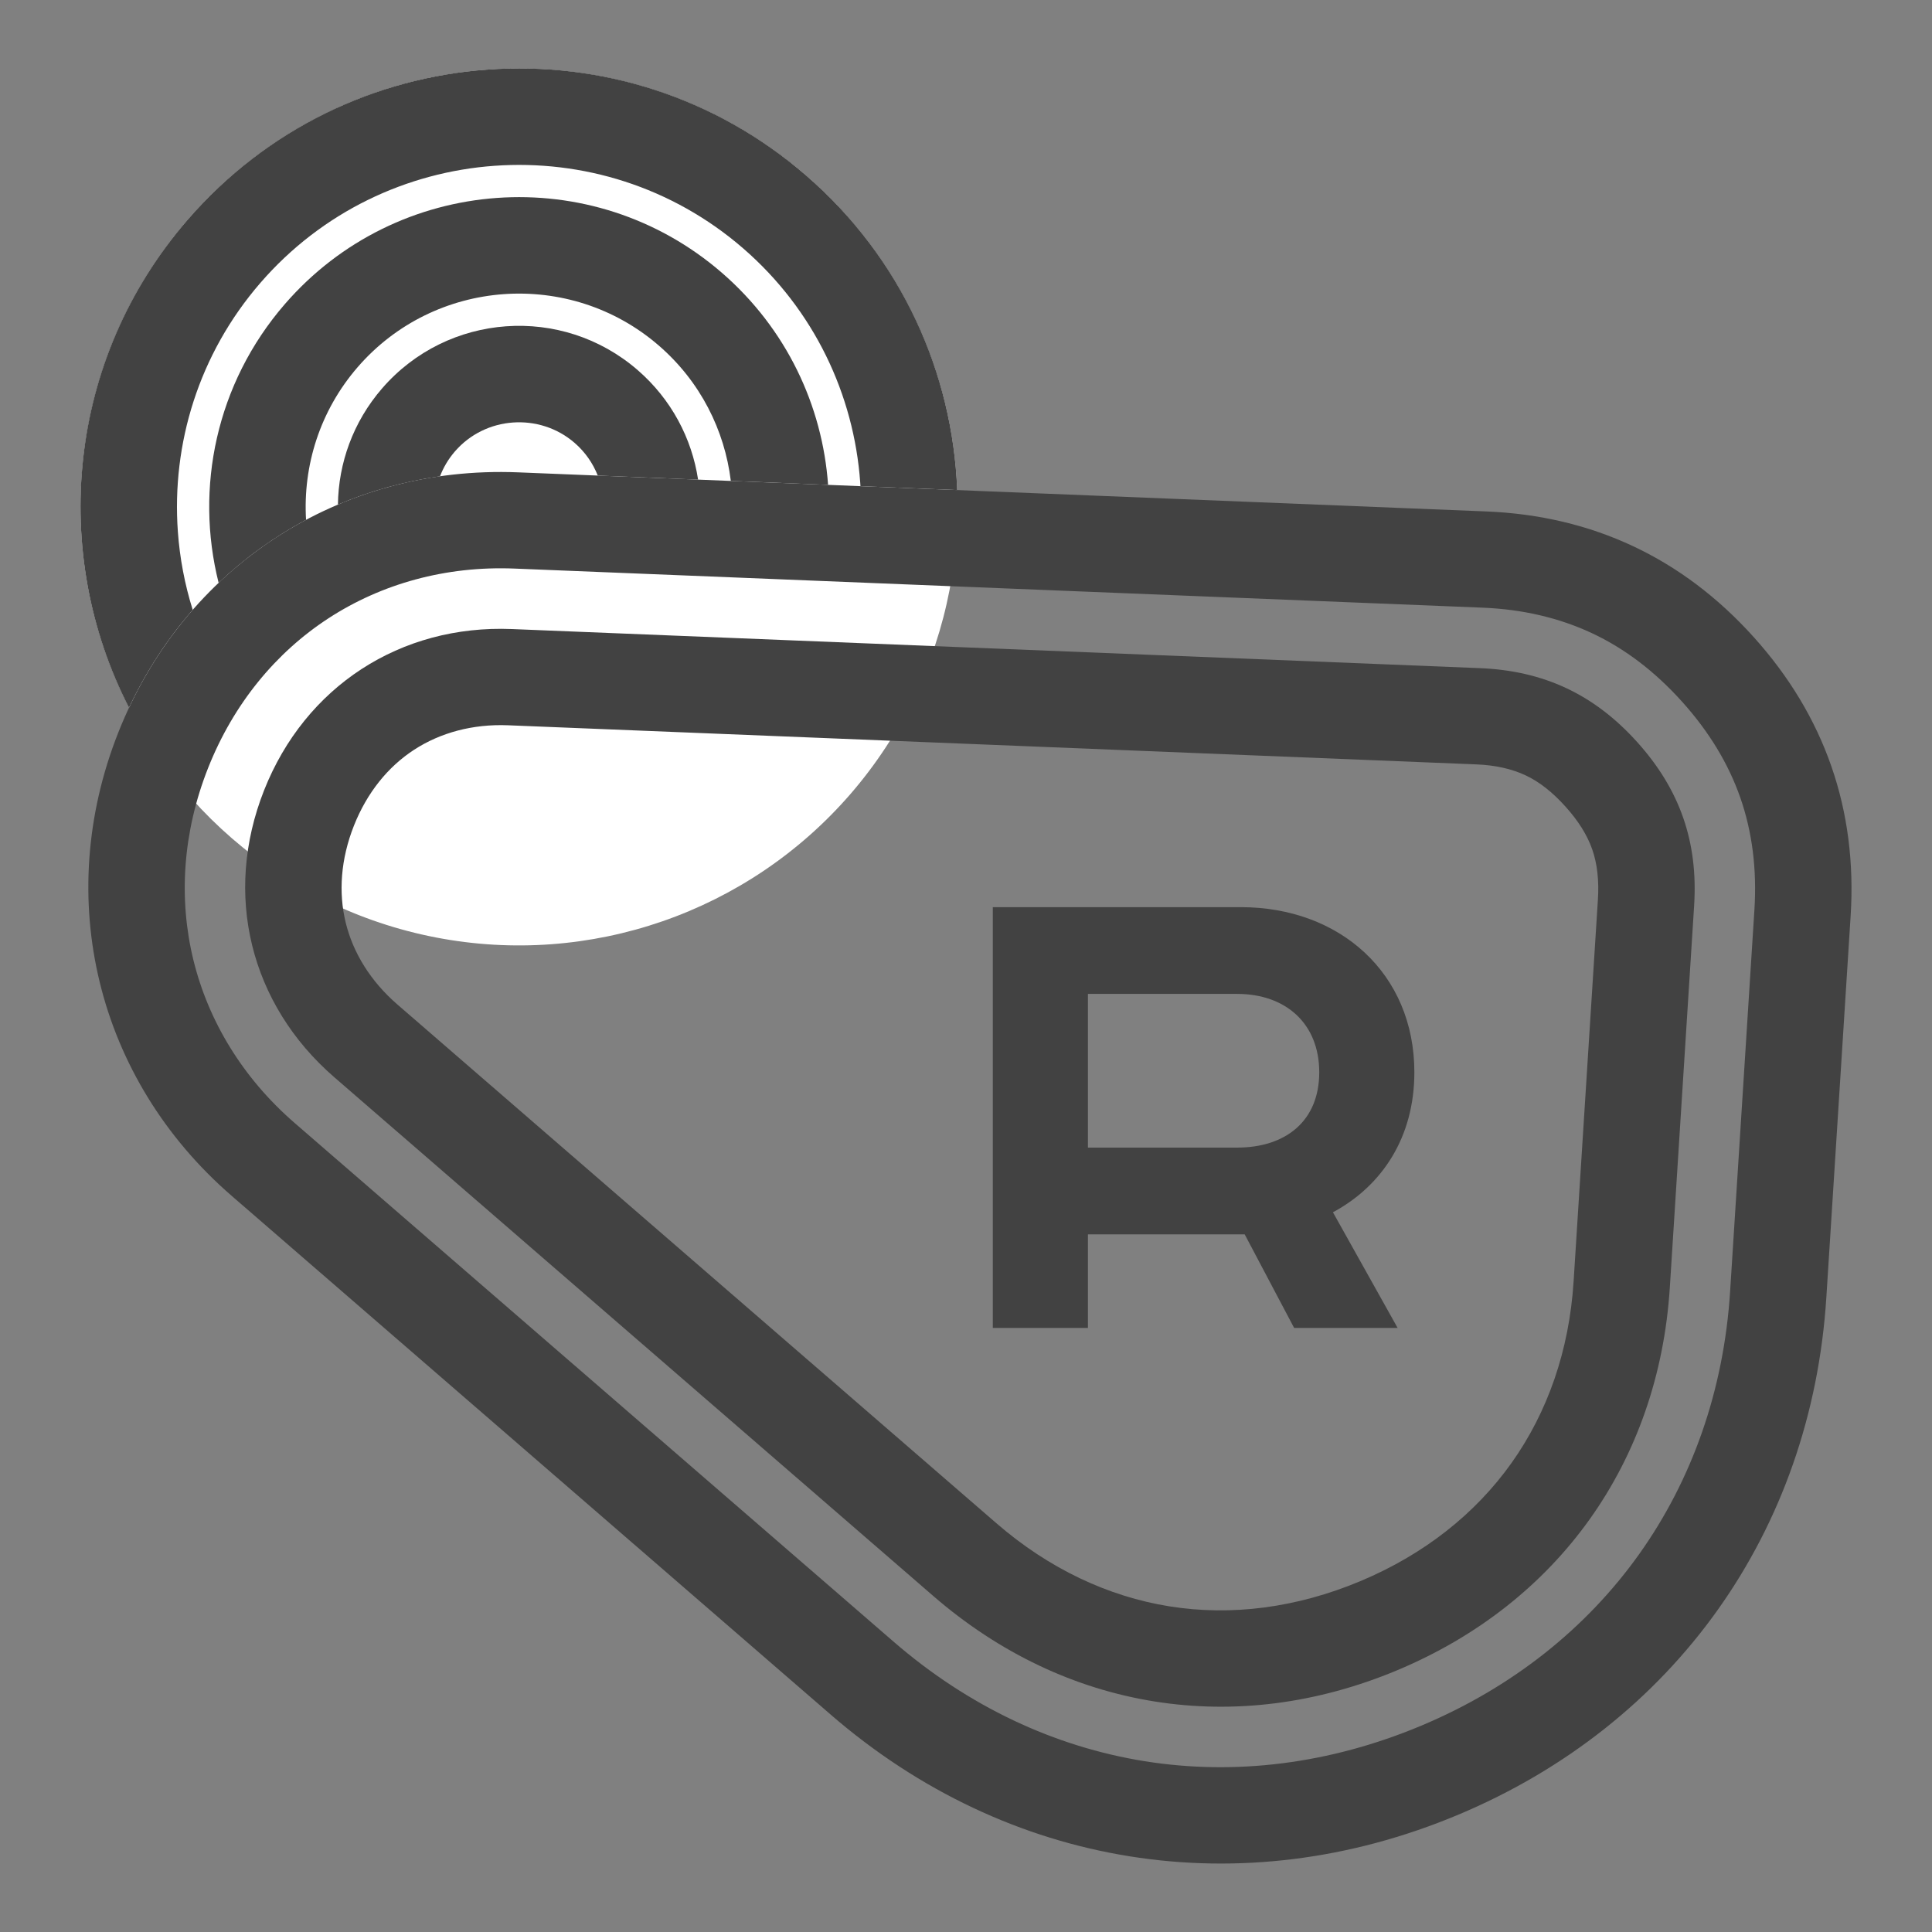<?xml version="1.0" encoding="UTF-8"?>
<!DOCTYPE svg PUBLIC "-//W3C//DTD SVG 1.1//EN" "http://www.w3.org/Graphics/SVG/1.1/DTD/svg11.dtd">
<!-- Creator: CorelDRAW -->
<svg xmlns="http://www.w3.org/2000/svg" xml:space="preserve" width="21.167mm" height="21.167mm" version="1.1" style="shape-rendering:geometricPrecision; text-rendering:geometricPrecision; image-rendering:optimizeQuality; fill-rule:evenodd; clip-rule:evenodd"
viewBox="0 0 2116.66 2116.66"
 xmlns:xlink="http://www.w3.org/1999/xlink"
 xmlns:xodm="http://www.corel.com/coreldraw/odm/2003">
 <rect x="0" y="0" width="2116.66" height="2116.66" fill="#808080" stroke="none"/>
 <defs>
  <style type="text/css">
   <![CDATA[
    .fil1 {fill:#424242}
    .fil0 {fill:white}
    .fil2 {fill:#424242;fill-rule:nonzero}
   ]]>
  </style>
 </defs>
 <g id="Слой_x0020_1">
  <g id="_2307728279040">
   <circle class="fil0" transform="matrix(-0.734 -0.636 -0.636 0.734 568.644 555.428)" r="494.59"/>
   <circle class="fil0" transform="matrix(-0.519 -0.449 -0.449 0.519 568.644 555.428)" r="494.59"/>
   <circle class="fil0" transform="matrix(-0.303 -0.263 -0.263 0.303 568.644 555.428)" r="494.59"/>
   <g>
    <path class="fil1" d="M814.13 272.04c-78.16,-67.68 -176.57,-97.27 -272.45,-90.39 -95.73,6.86 -188.78,50.19 -256.43,128.3 -67.68,78.15 -97.27,176.56 -90.39,272.44 2.08,29.05 7.53,57.85 16.28,85.77 -27.6,31.55 -51.16,67.48 -69.78,107.16 -87.06,-169.32 -68.17,-381.68 64.1,-534.41 173.71,-200.58 477.13,-222.36 677.71,-48.66 104.61,90.6 160.56,216.5 165.53,344.67l-105.99 -4.28 -0.28 -4.18c-6.86,-95.72 -50.19,-188.77 -128.3,-256.42z"/>
    <path class="fil1" d="M721.82 378.62c-48.72,-42.19 -110.16,-60.64 -170.04,-56.35 -59.74,4.29 -117.79,31.3 -159.95,79.98 -41.54,47.97 -60.06,108.27 -56.52,167.28 -34.84,18.56 -67.01,41.75 -95.78,69.06 -26.13,-103.82 -2.89,-218.31 72.51,-305.38 122.73,-141.71 337.11,-157.11 478.82,-34.38 70.88,61.39 110.17,145.7 116.37,232.38l-106.56 -4.31c-6.76,-55.58 -33.34,-108.88 -78.85,-148.28z"/>
    <path class="fil1" d="M629.52 485.2c-19.29,-16.71 -43.76,-24.01 -67.65,-22.3 -23.73,1.7 -46.78,12.4 -63.45,31.65l-0.6 0.7c-6.88,8.1 -12.12,17.09 -15.75,26.55 -39.07,5.58 -76.59,16.07 -111.85,31.04 0.57,-45.21 16.49,-90.47 48.41,-127.33 71.75,-82.85 197.08,-91.85 279.93,-20.1 37.11,32.14 59.4,75.04 66.25,120.05l-109.92 -4.44c-5.29,-13.43 -13.78,-25.78 -25.37,-35.82z"/>
   </g>
   <g>
    <path class="fil1" d="M1624.14 665.74l-1060.51 -42.82c-75.33,-3.04 -145.63,16.66 -203.73,54.45 -57.76,37.57 -104.1,93.78 -131.9,163.98 -27.85,70.34 -32.56,143.23 -16.13,210.36 16.41,67.07 54.1,129.39 111.03,178.69l656.24 568.31c82.02,71.03 176.52,115.11 275.04,130.85 98.5,15.74 202.19,3.25 302.57,-38.8 99.91,-41.85 181.27,-106.87 239.11,-188.1 57.87,-81.28 92.74,-179.53 99.62,-287.79l26.62 -418.11c2.81,-44.21 -2.35,-85.18 -15.37,-122.6 -13.02,-37.41 -34.43,-72.73 -64.12,-105.67 -29.72,-32.99 -62.53,-57.91 -98.13,-74.62 -36.07,-16.93 -76.28,-26.36 -120.34,-28.13zm4.13 -105.42l-1060.51 -42.82c-195.28,-7.88 -366.19,103.28 -438.15,284.99 -71.95,181.72 -23.49,379.75 124.25,507.7l656.24 568.31c194.27,168.24 450.11,209.13 687.16,109.82 237.04,-99.31 387.32,-310.36 403.64,-566.84l26.62 -418.11c7.39,-116.27 -28.36,-219.02 -106.36,-305.57 -77.99,-86.56 -176.48,-132.78 -292.89,-137.48z"/>
   </g>
   <g>
    <path class="fil1" d="M1621.34 732.01c69.99,2.82 125.28,28.77 172.18,80.82 47,52.15 66.98,109.56 62.52,179.63l-26.61 418.1c-12.18,191.25 -121.82,345.23 -298.56,419.28 -176.83,74.09 -363.37,44.28 -508.29,-81.23l-656.23 -568.31c-92.55,-80.15 -122.07,-200.71 -76.99,-314.55 45.01,-113.67 149.3,-181.5 271.47,-176.57l1060.51 42.83zm50.1 117.45c-15.43,-7.24 -33.38,-11.19 -54.23,-12.03l-1060.51 -42.83c-38.77,-1.56 -74.21,8.09 -103.08,26.86 -28.52,18.55 -51.55,46.97 -65.87,83.15 -14.41,36.4 -17.11,73.04 -8.99,106.24 8.11,33.15 27.29,64.25 56.63,89.66l656.23 568.31c57.35,49.66 122.25,80.3 189.68,91.07 67.41,10.78 138.78,1.84 209.06,-27.61 69.76,-29.22 125.93,-73.72 165.51,-129.31 39.61,-55.64 63.33,-123.38 68.14,-199.02l26.61 -418.1c1.34,-21.1 -0.66,-39.36 -6.17,-55.2 -5.5,-15.82 -15.29,-31.39 -29.48,-47.13 -14.17,-15.73 -28.56,-27.04 -43.53,-34.06z"/>
   </g>
   <path class="fil2" d="M1087.71 993.86l0 461 104.21 0 0 -102.54 171.72 0 54.19 102.54 113.37 0 -70.86 -126.71c54.19,-29.18 89.21,-82.53 89.21,-153.39 0,-108.37 -81.7,-180.9 -190.07,-180.9l-271.77 0zm104.21 95.03l163.39 0c53.35,0 90.03,32.51 90.03,85.87 0,53.35 -36.68,82.53 -90.03,82.53l-163.39 0 0 -168.4z"/>
  </g>
 </g>
</svg>
